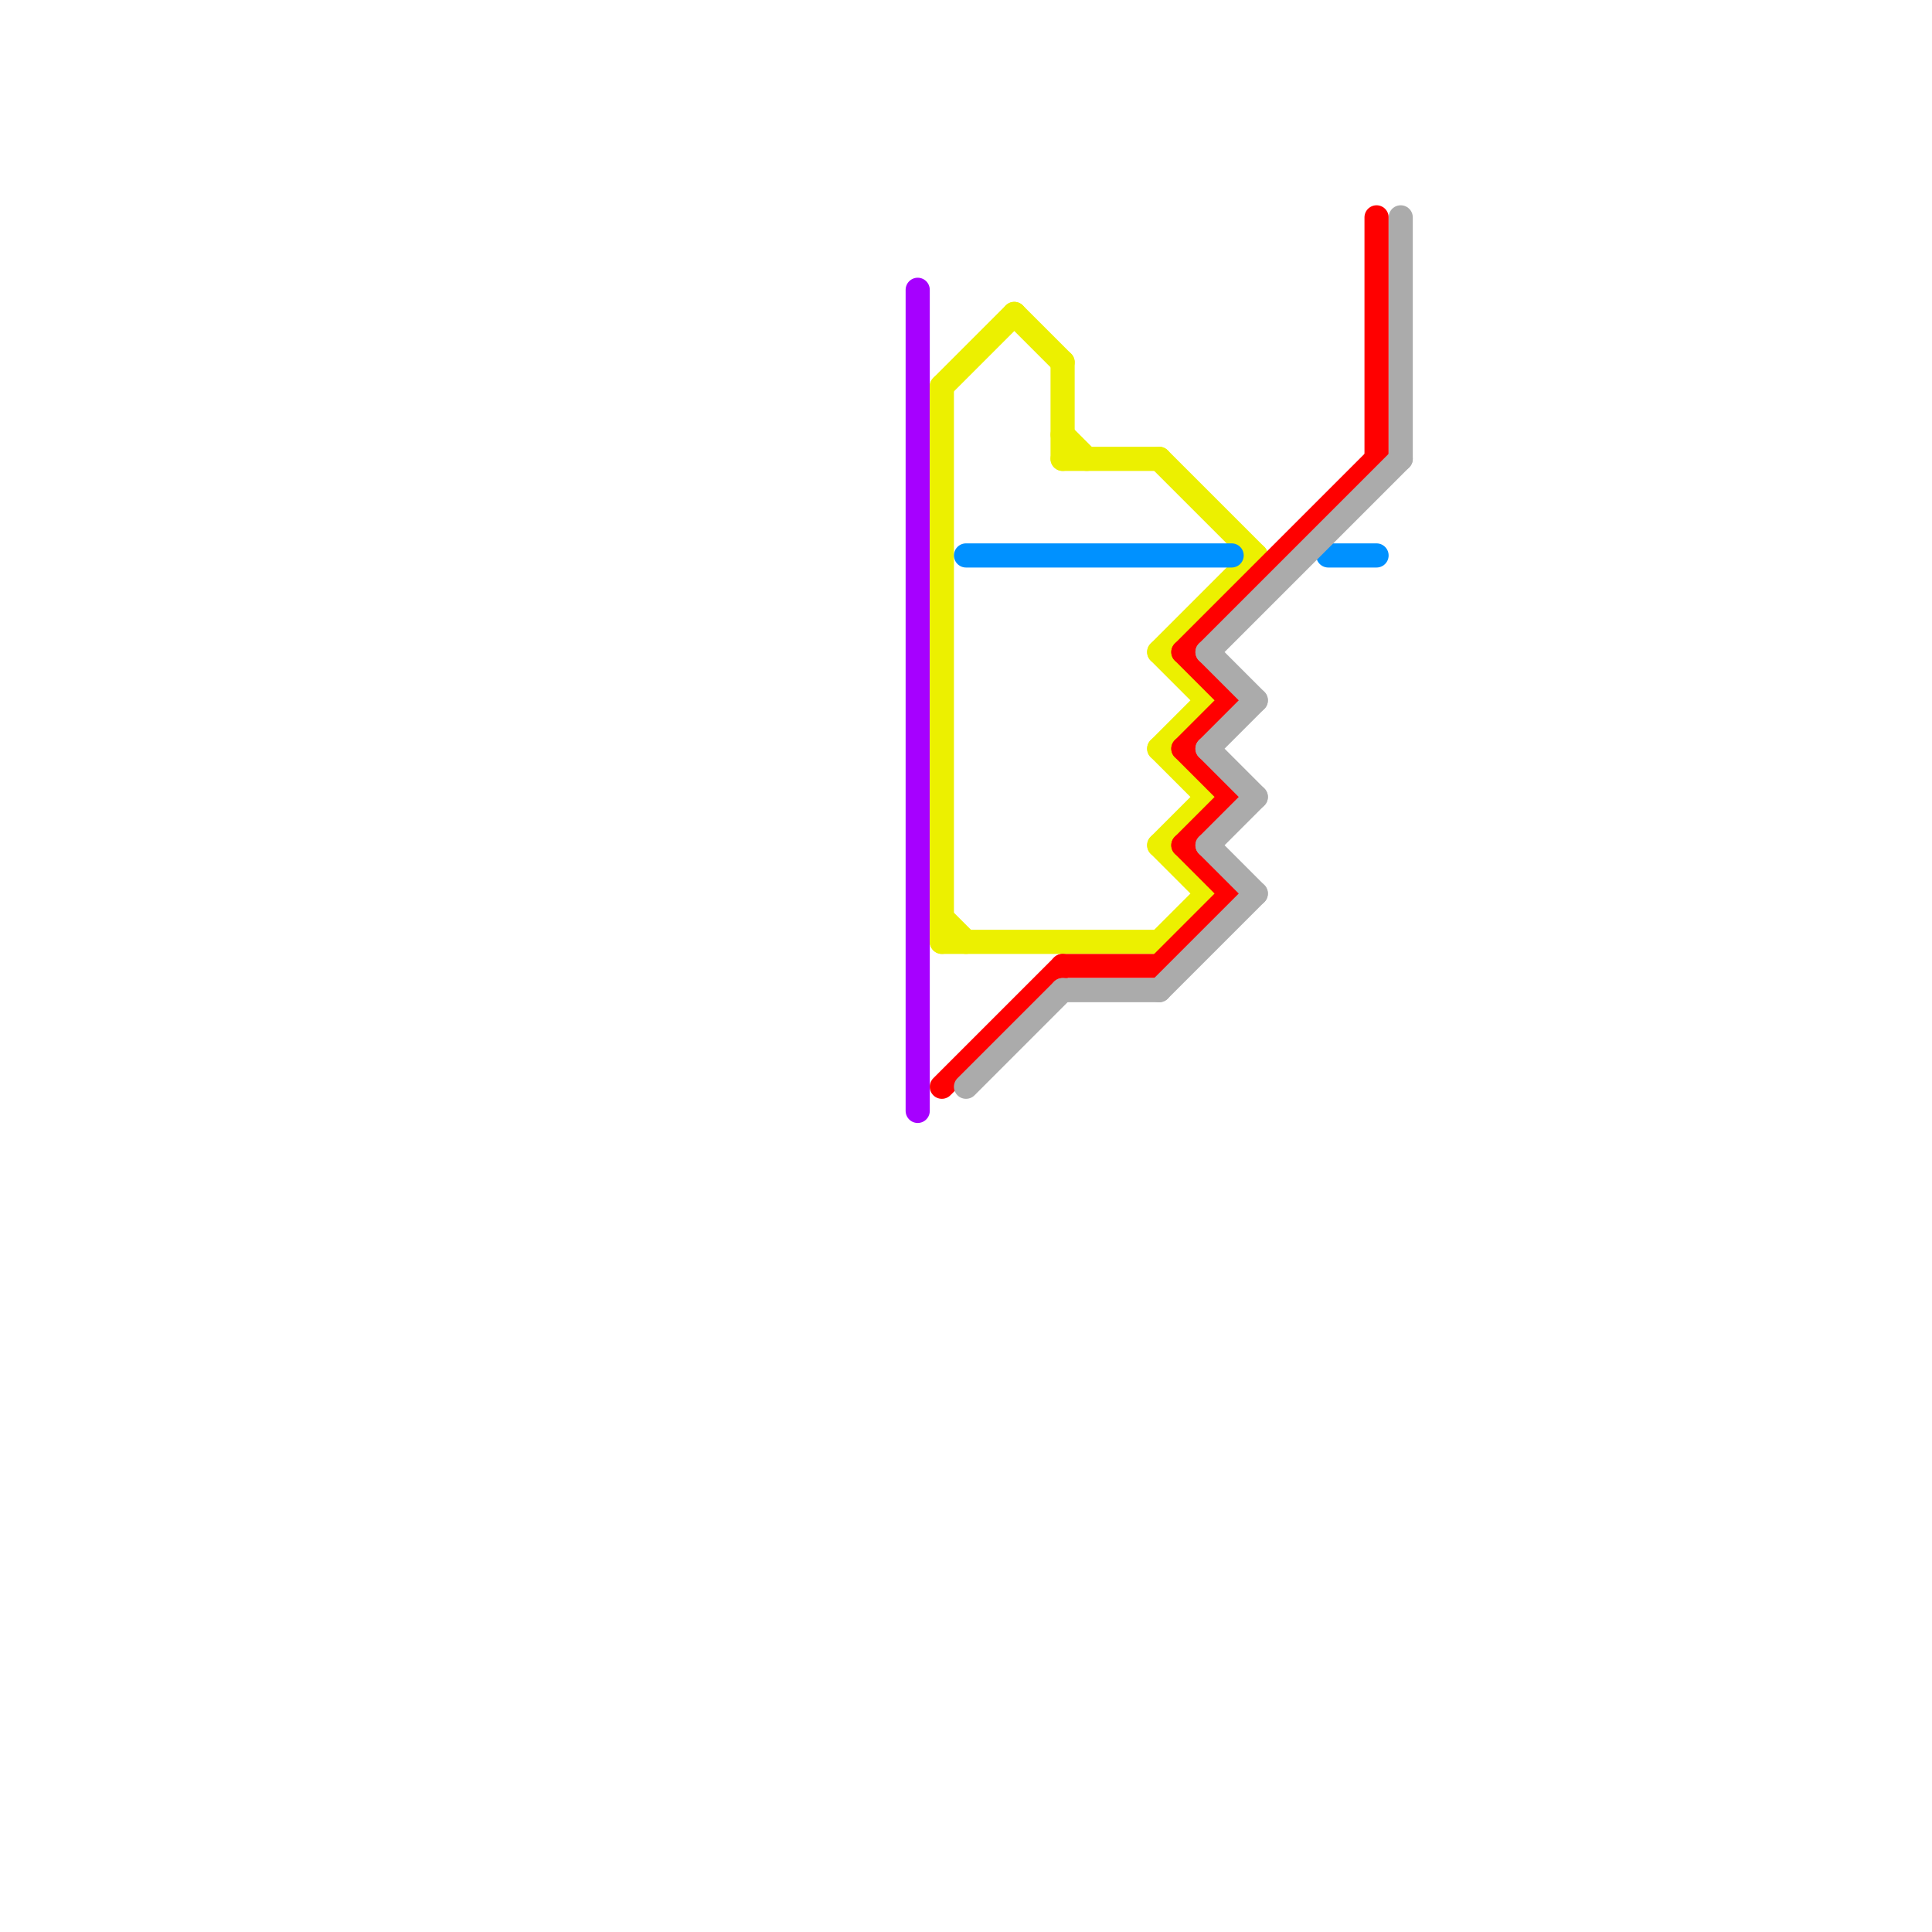 
<svg version="1.1" xmlns="http://www.w3.org/2000/svg" viewBox="0 0 80 80">
<style>text { font: 1px Helvetica; font-weight: 600; white-space: pre; dominant-baseline: central; } line { stroke-width: 1; fill: none; stroke-linecap: round; stroke-linejoin: round; } .c0 { stroke: #a600ff } .c1 { stroke: #ecf000 } .c2 { stroke: #ff0000 } .c3 { stroke: #0091ff } .c4 { stroke: #ababab }</style><defs><g id="wm-xf"><circle r="1.2" fill="#000"/><circle r="0.9" fill="#fff"/><circle r="0.6" fill="#000"/><circle r="0.3" fill="#fff"/></g><g id="wm"><circle r="0.6" fill="#000"/><circle r="0.3" fill="#fff"/></g></defs><line class="c0" x1="38" y1="12" x2="38" y2="46"/><line class="c1" x1="48" y1="31" x2="50" y2="29"/><line class="c1" x1="42" y1="13" x2="44" y2="15"/><line class="c1" x1="48" y1="35" x2="50" y2="33"/><line class="c1" x1="48" y1="39" x2="50" y2="37"/><line class="c1" x1="39" y1="16" x2="39" y2="39"/><line class="c1" x1="48" y1="19" x2="52" y2="23"/><line class="c1" x1="39" y1="39" x2="48" y2="39"/><line class="c1" x1="44" y1="19" x2="48" y2="19"/><line class="c1" x1="39" y1="16" x2="42" y2="13"/><line class="c1" x1="48" y1="27" x2="50" y2="29"/><line class="c1" x1="39" y1="38" x2="40" y2="39"/><line class="c1" x1="48" y1="27" x2="52" y2="23"/><line class="c1" x1="48" y1="31" x2="50" y2="33"/><line class="c1" x1="48" y1="35" x2="50" y2="37"/><line class="c1" x1="44" y1="15" x2="44" y2="19"/><line class="c1" x1="44" y1="18" x2="45" y2="19"/><line class="c2" x1="49" y1="35" x2="51" y2="33"/><line class="c2" x1="48" y1="40" x2="51" y2="37"/><line class="c2" x1="57" y1="9" x2="57" y2="19"/><line class="c2" x1="44" y1="40" x2="48" y2="40"/><line class="c2" x1="49" y1="31" x2="51" y2="29"/><line class="c2" x1="49" y1="27" x2="57" y2="19"/><line class="c2" x1="49" y1="27" x2="51" y2="29"/><line class="c2" x1="49" y1="31" x2="51" y2="33"/><line class="c2" x1="49" y1="35" x2="51" y2="37"/><line class="c2" x1="39" y1="45" x2="44" y2="40"/><line class="c3" x1="40" y1="23" x2="51" y2="23"/><line class="c3" x1="55" y1="23" x2="57" y2="23"/><line class="c4" x1="50" y1="27" x2="58" y2="19"/><line class="c4" x1="58" y1="9" x2="58" y2="19"/><line class="c4" x1="50" y1="27" x2="52" y2="29"/><line class="c4" x1="44" y1="41" x2="48" y2="41"/><line class="c4" x1="40" y1="45" x2="44" y2="41"/><line class="c4" x1="50" y1="31" x2="52" y2="33"/><line class="c4" x1="50" y1="31" x2="52" y2="29"/><line class="c4" x1="50" y1="35" x2="52" y2="37"/><line class="c4" x1="50" y1="35" x2="52" y2="33"/><line class="c4" x1="48" y1="41" x2="52" y2="37"/>
</svg>
